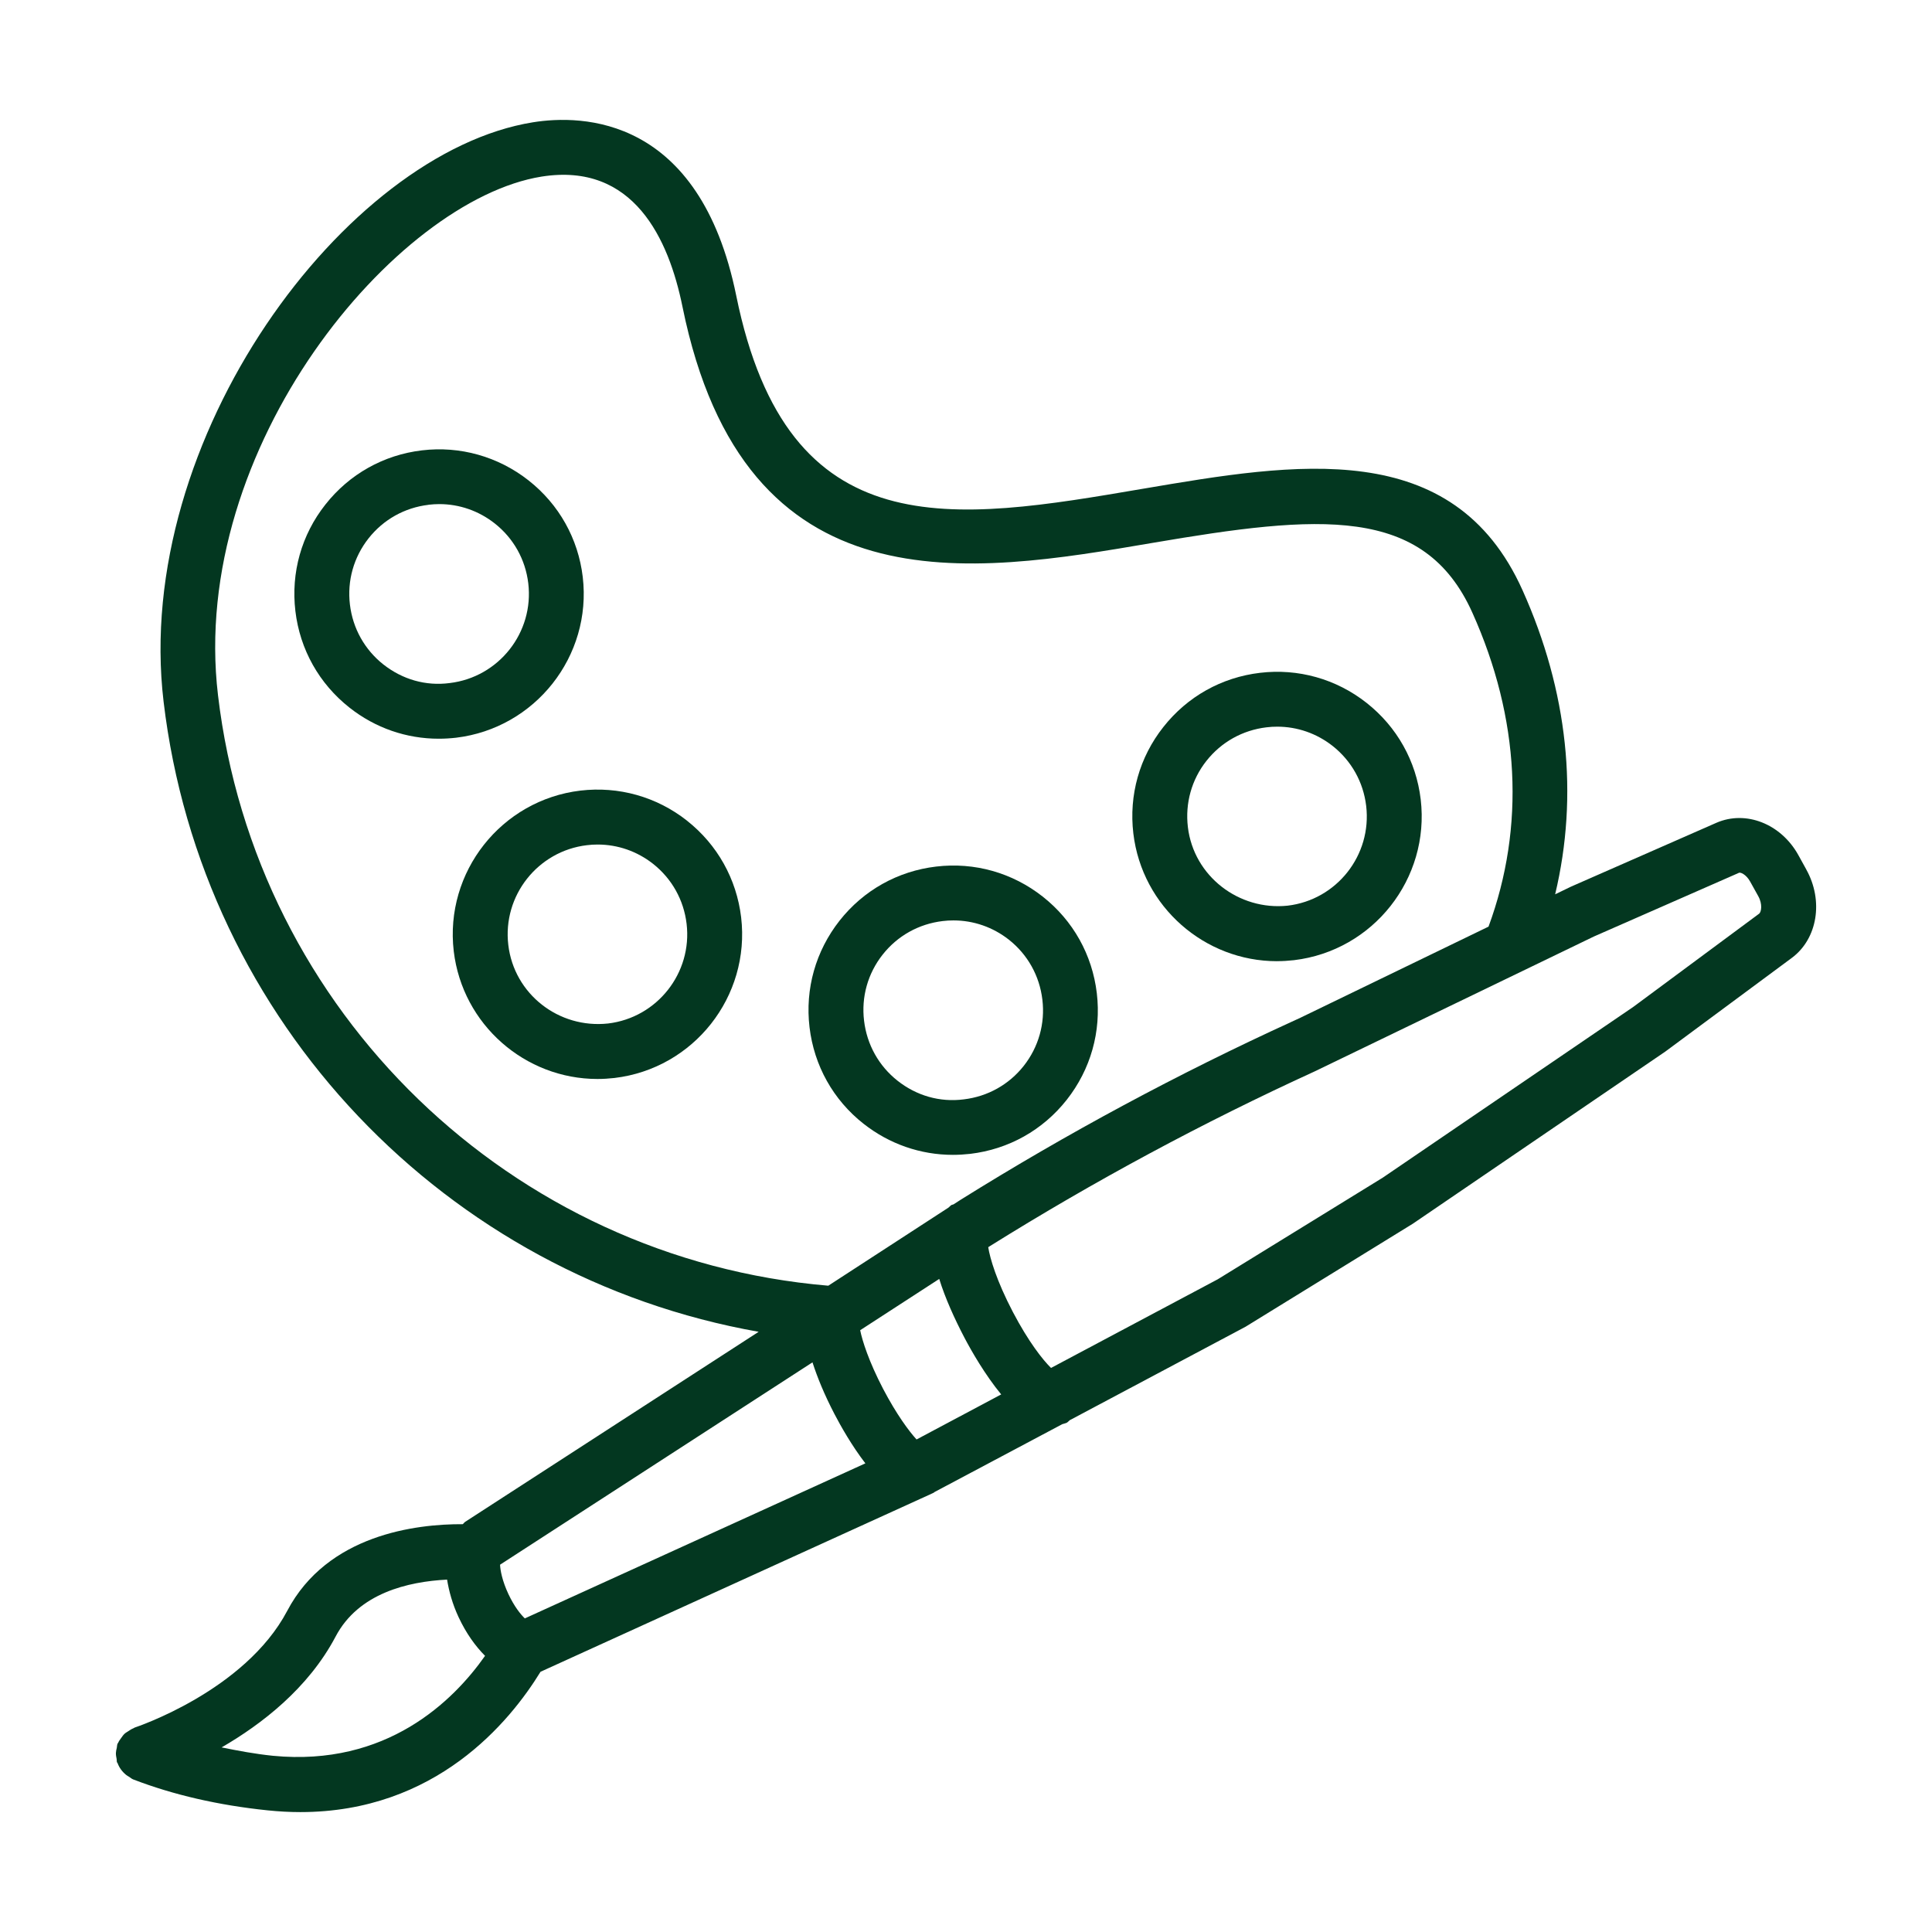 <?xml version="1.0" encoding="UTF-8"?>
<svg xmlns="http://www.w3.org/2000/svg" width="128pt" height="128pt" viewBox="0 0 128 128">
  <g fill="#033720">
    <path d="m38.609 38.227c-0.301-2.539-1.574-4.812-3.59-6.398s-4.547-2.293-7.059-1.992c-2.543 0.301-4.812 1.574-6.398 3.586-1.59 2.008-2.293 4.519-1.992 7.062 0.301 2.543 1.574 4.812 3.586 6.398 1.707 1.348 3.769 2.059 5.91 2.059 0.383 0 0.766-0.023 1.148-0.066 5.246-0.629 9.012-5.402 8.395-10.648zm-13.203 5.801c-1.246-0.984-2.035-2.394-2.223-3.977-0.188-1.578 0.25-3.133 1.234-4.383 0.984-1.246 2.391-2.035 3.973-2.223v-0.004c0.238-0.027 0.48-0.043 0.715-0.043 1.328 0 2.609 0.445 3.668 1.277 1.25 0.984 2.039 2.394 2.227 3.973 0.387 3.258-1.953 6.219-5.207 6.606-1.59 0.211-3.133-0.242-4.387-1.227z"></path>
    <path d="m45.516 54.371c-2.016-1.59-4.539-2.289-7.059-1.992-5.246 0.625-9.012 5.398-8.395 10.645 0.582 4.867 4.731 8.461 9.52 8.461 0.371 0 0.75-0.023 1.129-0.066 5.25-0.625 9.012-5.398 8.391-10.648-0.305-2.543-1.578-4.812-3.586-6.398zm-5.231 13.438c-3.269 0.355-6.227-1.953-6.609-5.207-0.387-3.258 1.953-6.219 5.207-6.606 0.238-0.031 0.48-0.043 0.715-0.043 1.328 0 2.609 0.445 3.668 1.277 1.246 0.984 2.035 2.394 2.223 3.973 0.387 3.254-1.949 6.219-5.203 6.606z"></path>
    <path d="m57.215 74.453c1.707 1.344 3.777 2.059 5.914 2.059 0.383 0 0.762-0.023 1.148-0.066 2.543-0.301 4.812-1.57 6.398-3.582 1.586-2.016 2.293-4.519 1.992-7.062s-1.57-4.812-3.582-6.398c-2.016-1.586-4.519-2.293-7.062-1.992-2.543 0.301-4.812 1.57-6.398 3.582-1.586 2.016-2.293 4.519-1.992 7.062 0.301 2.543 1.57 4.816 3.582 6.398zm1.266-11.211c0.984-1.246 2.394-2.031 3.973-2.219 0.238-0.031 0.48-0.043 0.715-0.043 1.332 0 2.613 0.445 3.672 1.277 1.246 0.984 2.031 2.394 2.219 3.973 0.191 1.578-0.25 3.137-1.234 4.387-0.984 1.246-2.394 2.031-3.973 2.219-1.598 0.207-3.141-0.25-4.387-1.234-1.246-0.984-2.031-2.394-2.219-3.973-0.191-1.578 0.246-3.137 1.234-4.387z"></path>
    <path d="m84.602 63.68c0.371 0 0.75-0.023 1.129-0.066 5.246-0.625 9.012-5.398 8.395-10.648-0.301-2.543-1.574-4.812-3.586-6.398-2.016-1.59-4.539-2.293-7.059-1.992-2.547 0.301-4.816 1.574-6.402 3.586-1.59 2.008-2.293 4.516-1.992 7.059 0.582 4.867 4.731 8.461 9.516 8.461zm-4.672-13.27c0.984-1.246 2.394-2.035 3.977-2.223 0.238-0.031 0.48-0.043 0.715-0.043 1.328 0 2.609 0.445 3.668 1.277 1.246 0.984 2.035 2.394 2.223 3.973 0.387 3.262-1.953 6.227-5.207 6.609-3.223 0.336-6.219-1.949-6.606-5.207-0.188-1.582 0.246-3.141 1.23-4.387z"></path>
    <path d="m119.67 57.602-0.535-0.969c-1.152-2.059-3.469-2.965-5.41-2.125l-9.641 4.234-1.051 0.508c1.562-6.547 0.852-13.441-2.164-20.152-4.594-10.219-15.039-8.434-25.133-6.719-12.621 2.152-23.535 4.023-26.957-12.785-2.426-11.938-10.234-12.012-13.469-11.492-12.434 2-26.535 20.965-24.473 38.375 2.519 21.262 18.75 38.105 39.426 41.758l-19.438 12.586c-0.066 0.043-0.105 0.109-0.164 0.16-3.098-0.016-8.965 0.688-11.629 5.738-2.805 5.32-10.043 7.715-10.113 7.738-0.031 0.012-0.051 0.035-0.082 0.047-0.121 0.047-0.227 0.117-0.336 0.191-0.09 0.059-0.184 0.109-0.258 0.18-0.086 0.082-0.148 0.18-0.219 0.277-0.07 0.098-0.141 0.188-0.188 0.297-0.016 0.031-0.043 0.055-0.055 0.09-0.031 0.086-0.023 0.172-0.043 0.258-0.027 0.113-0.055 0.223-0.059 0.34-0.004 0.137 0.02 0.262 0.047 0.395 0.016 0.074 0 0.148 0.023 0.223 0.008 0.023 0.031 0.031 0.039 0.051 0.113 0.312 0.309 0.578 0.578 0.793 0.059 0.047 0.117 0.078 0.184 0.117 0.094 0.059 0.172 0.137 0.277 0.176 2.656 1.023 5.648 1.711 8.891 2.047 0.75 0.078 1.473 0.117 2.176 0.117 8.984 0 13.879-5.977 15.918-9.297l25.789-11.742c0.004-0.004 0.012 0 0.016-0.004l0.051-0.027 0.184-0.086c0.027-0.012 0.047-0.039 0.074-0.055l8.457-4.492c0.102-0.031 0.215-0.055 0.293-0.094 0.078-0.043 0.129-0.113 0.199-0.168l11.641-6.188 11.086-6.828 16.73-11.406 8.387-6.211c1.695-1.262 2.109-3.781 0.949-5.856zm-101.59 58.723c-1.184-0.121-2.297-0.332-3.398-0.555 2.633-1.523 5.738-3.902 7.555-7.348 1.516-2.875 4.793-3.637 7.383-3.769 0.129 0.781 0.352 1.609 0.766 2.496 0.504 1.074 1.109 1.91 1.75 2.555-2.102 2.992-6.523 7.352-14.055 6.621zm-3.637-70.266c-1.949-16.453 11.785-32.809 21.438-34.359 6.109-0.965 8.426 4.152 9.336 8.625 4.117 20.25 19.098 17.699 31.129 15.645 11.051-1.883 17.996-2.519 21.203 4.625 3.144 6.992 3.508 14.18 1.07 20.797l-12.461 6.035-0.57 0.262c-7.512 3.434-14.887 7.394-21.934 11.793l-0.484 0.312c-0.039 0.02-0.082 0.016-0.121 0.035-0.086 0.047-0.133 0.121-0.207 0.176l-7.965 5.176c-20.992-1.773-37.949-18.117-40.434-39.121zm20.328 61.164c-0.277-0.266-0.695-0.777-1.09-1.617-0.41-0.879-0.535-1.57-0.551-1.941l20.699-13.406c0.328 1.012 0.781 2.125 1.457 3.426 0.402 0.773 1.148 2.098 2.047 3.266zm25.953-11.855c-0.496-0.543-1.32-1.645-2.219-3.359-0.941-1.809-1.375-3.176-1.516-3.879l5.238-3.398c0.398 1.289 1.02 2.648 1.664 3.883 0.465 0.887 1.367 2.465 2.441 3.769zm55.82-34.832-8.332 6.172-16.602 11.316-10.93 6.731-11.047 5.875c-0.547-0.539-1.484-1.719-2.523-3.699-1.086-2.074-1.523-3.57-1.637-4.301l0.121-0.078c6.891-4.301 14.121-8.191 21.492-11.562l18.516-8.945 9.582-4.207c0.105-0.09 0.512 0.102 0.766 0.566l0.535 0.961c0 0.004 0.004 0.004 0.004 0.008 0.297 0.531 0.203 1.055 0.055 1.164z"></path>
  </g>
</svg>
